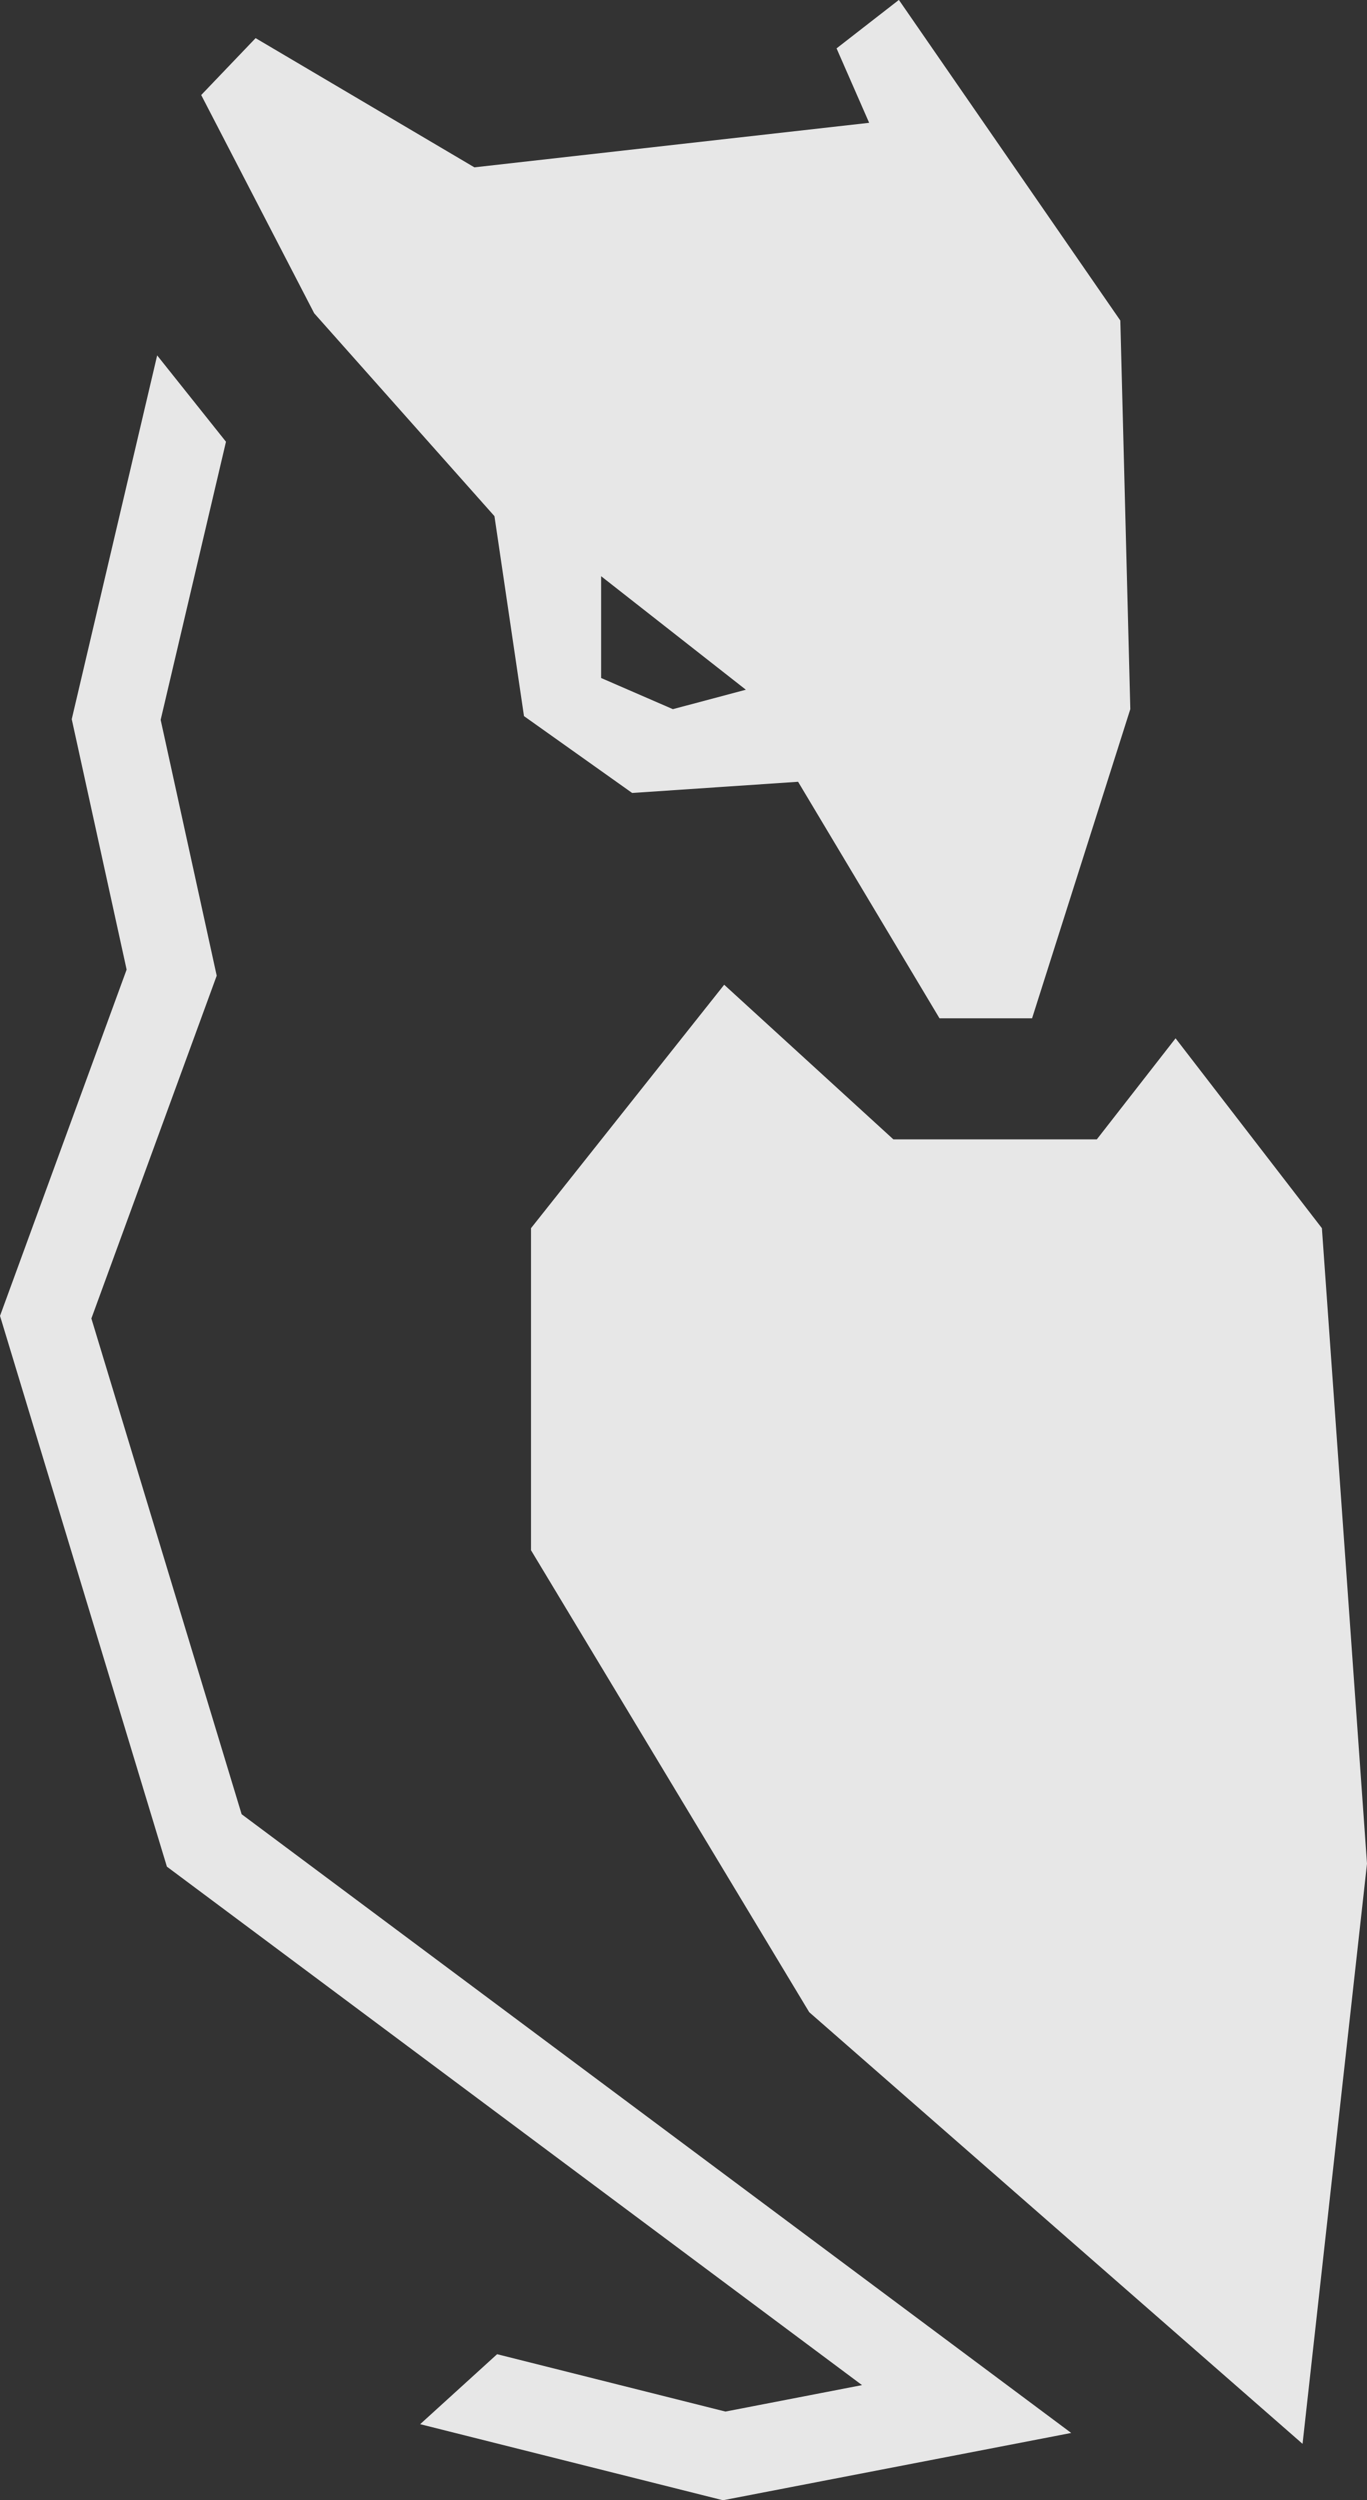 <svg xmlns="http://www.w3.org/2000/svg" width="64.461" height="117.899" viewBox="0 0 64.461 117.899">
  <rect x="0" y="0" width="64.461" height="117.899" fill="#333333" stroke="none"/>
  <g id="Grupo_363" data-name="Grupo 363" transform="translate(760.874 1164.914)" opacity="0.88">
    <path id="Trazado_225" data-name="Trazado 225" d="M-726.783-995.507l-14.278-3.587,3.628-3.3,10.766,2.705,6.442-1.247-32.779-24.448-7.869-25.971,5.97-16.329-2.588-11.808,4.028-17.154,3.245,4.071-3.08,13.114,2.643,12.064-5.91,16.164,7.085,23.377,39.119,29.176Z" transform="translate(0 -51.509)" fill="#fff"/>
    <path id="Trazado_226" data-name="Trazado 226" d="M-678.874-1149.8l-10.442-15.118-2.939,2.285,1.537,3.51-18.615,2.1-10.317-6.093-2.565,2.683,5.328,10.291,8.5,9.567,1.393,9.429,5.1,3.624,7.825-.528,6.668,11.153h4.366l4.632-14.578Zm-21.1,18.326-3.383-1.469v-4.8l6.825,5.353Z" transform="translate(-29.171 0)" fill="#fff"/>
    <path id="Trazado_227" data-name="Trazado 227" d="M-649.743-975.719l7.978,7.291h9.594l3.713-4.765,6.9,8.953,2.127,29.967-3.039,27.357-23.263-20.354-13.119-21.783V-964.24Z" transform="translate(-76.982 -142.76)" fill="#fff"/>
  </g>
</svg>
